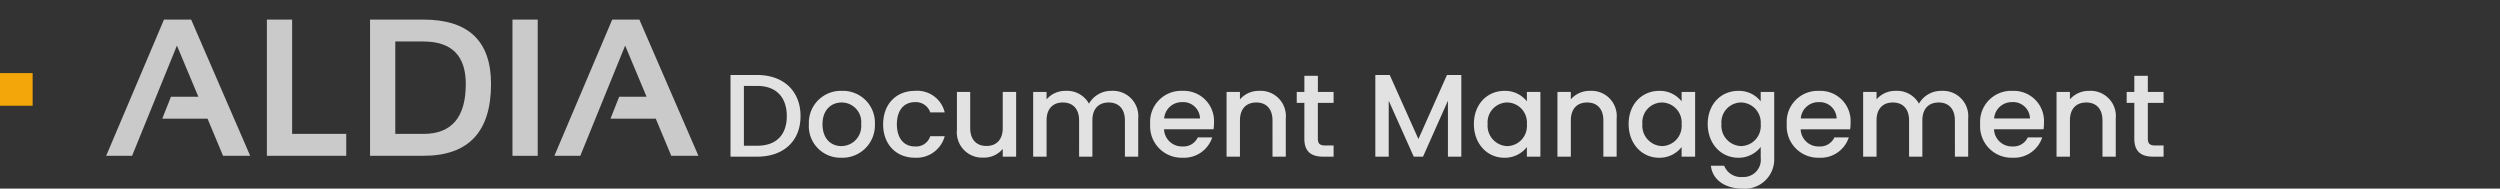 <svg xmlns="http://www.w3.org/2000/svg" xmlns:xlink="http://www.w3.org/1999/xlink" width="383" height="28.896" viewBox="0 0 383 28.896"><rect x="0" y="0" width="383" height="28.896" fill="#333333" stroke="none"/><defs><clipPath id="clip-path"><rect id="Rect&#xE1;ngulo_676" data-name="Rect&#xE1;ngulo 676" width="383" height="26" transform="translate(-4190 10788)" fill="#fff"></rect></clipPath></defs><g id="Grupo_2224" data-name="Grupo 2224" transform="translate(13708 -16136)"><path id="Trazado_3416" data-name="Trazado 3416" d="M-216-12.51h-4.086V0H-216c4.014,0,6.642-2.358,6.642-6.21C-209.358-10.08-211.986-12.51-216-12.51Zm-2.034,10.836v-9.162H-216c2.952,0,4.536,1.764,4.536,4.626,0,2.844-1.584,4.536-4.536,4.536Zm20.07-3.294a4.891,4.891,0,0,0-5.058-5.112,4.891,4.891,0,0,0-5.058,5.112,4.836,4.836,0,0,0,4.968,5.13A4.968,4.968,0,0,0-197.964-4.968Zm-8.028,0c0-2.25,1.386-3.33,2.934-3.33a3,3,0,0,1,2.988,3.33,3.055,3.055,0,0,1-3.042,3.348C-204.66-1.62-205.992-2.718-205.992-4.968Zm9.288,0c0,3.114,2.016,5.13,4.86,5.13a4.455,4.455,0,0,0,4.572-3.294h-2.214a2.265,2.265,0,0,1-2.358,1.566c-1.656,0-2.754-1.224-2.754-3.4,0-2.16,1.1-3.384,2.754-3.384a2.318,2.318,0,0,1,2.358,1.566h2.214a4.314,4.314,0,0,0-4.572-3.294C-194.688-10.08-196.7-8.064-196.7-4.968Zm20.376-4.95h-2.052v5.526c0,1.818-.99,2.754-2.5,2.754-1.494,0-2.484-.936-2.484-2.754V-9.918H-185.4v5.832a3.876,3.876,0,0,0,4.086,4.23,3.692,3.692,0,0,0,2.934-1.332V0h2.052ZM-159.66,0h2.034V-5.85a3.876,3.876,0,0,0-4.086-4.23,3.883,3.883,0,0,0-3.456,1.962,3.825,3.825,0,0,0-3.564-1.962,3.777,3.777,0,0,0-2.934,1.3V-9.918h-2.052V0h2.052V-5.544c0-1.818.99-2.754,2.5-2.754,1.494,0,2.484.936,2.484,2.754V0h2.034V-5.544c0-1.818.99-2.754,2.5-2.754,1.494,0,2.484.936,2.484,2.754Zm8.73-8.352a2.575,2.575,0,0,1,2.772,2.5h-5.49A2.7,2.7,0,0,1-150.93-8.352Zm4.644,5.4H-148.5a2.4,2.4,0,0,1-2.34,1.386,2.728,2.728,0,0,1-2.826-2.628h7.578a6.33,6.33,0,0,0,.072-1.008,4.625,4.625,0,0,0-4.824-4.878,4.749,4.749,0,0,0-4.95,5.112,4.812,4.812,0,0,0,4.95,5.13A4.532,4.532,0,0,0-146.286-2.952ZM-137.052,0h2.034V-5.85a3.862,3.862,0,0,0-4.068-4.23,3.815,3.815,0,0,0-2.952,1.3V-9.918h-2.052V0h2.052V-5.544c0-1.818.99-2.754,2.5-2.754,1.494,0,2.484.936,2.484,2.754Zm4.878-2.754c0,2.016,1.1,2.754,2.862,2.754h1.62V-1.71h-1.26c-.864,0-1.152-.306-1.152-1.044v-5.49h2.412V-9.918H-130.1v-2.466h-2.07v2.466h-1.17v1.674h1.17ZM-121.3,0h2.052V-8.568L-115.416,0h1.422l3.816-8.568V0h2.052V-12.51h-2.2L-114.7-2.7l-4.392-9.81H-121.3Zm15.1-5c0,3.06,2.07,5.166,4.644,5.166a4.269,4.269,0,0,0,3.474-1.638V0h2.07V-9.918h-2.07v1.44a4.222,4.222,0,0,0-3.438-1.6C-104.13-10.08-106.2-8.064-106.2-5Zm8.118.036a3.081,3.081,0,0,1-3.006,3.348A3.125,3.125,0,0,1-104.094-5,3.043,3.043,0,0,1-101.088-8.3,3.076,3.076,0,0,1-98.082-4.968ZM-86.364,0h2.034V-5.85A3.862,3.862,0,0,0-88.4-10.08a3.815,3.815,0,0,0-2.952,1.3V-9.918H-93.4V0h2.052V-5.544c0-1.818.99-2.754,2.5-2.754,1.494,0,2.484.936,2.484,2.754Zm3.87-5c0,3.06,2.07,5.166,4.644,5.166a4.269,4.269,0,0,0,3.474-1.638V0h2.07V-9.918h-2.07v1.44a4.222,4.222,0,0,0-3.438-1.6C-80.424-10.08-82.494-8.064-82.494-5Zm8.118.036A3.081,3.081,0,0,1-77.382-1.62,3.125,3.125,0,0,1-80.388-5,3.043,3.043,0,0,1-77.382-8.3,3.076,3.076,0,0,1-74.376-4.968Zm4-.036c0,3.06,2.07,5.166,4.68,5.166a4.258,4.258,0,0,0,3.438-1.656V.162a2.642,2.642,0,0,1-2.772,2.952A2.765,2.765,0,0,1-67.86,1.386h-2.034c.252,2.2,2.214,3.51,4.86,3.51A4.5,4.5,0,0,0-60.192.162V-9.918h-2.07v1.44a4.2,4.2,0,0,0-3.438-1.6C-68.31-10.08-70.38-8.064-70.38-5Zm8.118.036A3.081,3.081,0,0,1-65.268-1.62,3.125,3.125,0,0,1-68.274-5,3.043,3.043,0,0,1-65.268-8.3,3.076,3.076,0,0,1-62.262-4.968Zm8.856-3.384a2.575,2.575,0,0,1,2.772,2.5h-5.49A2.7,2.7,0,0,1-53.406-8.352Zm4.644,5.4h-2.214a2.4,2.4,0,0,1-2.34,1.386,2.728,2.728,0,0,1-2.826-2.628h7.578A6.33,6.33,0,0,0-48.492-5.2a4.625,4.625,0,0,0-4.824-4.878,4.749,4.749,0,0,0-4.95,5.112,4.812,4.812,0,0,0,4.95,5.13A4.532,4.532,0,0,0-48.762-2.952ZM-32.508,0h2.034V-5.85a3.876,3.876,0,0,0-4.086-4.23,3.883,3.883,0,0,0-3.456,1.962A3.826,3.826,0,0,0-41.58-10.08a3.777,3.777,0,0,0-2.934,1.3V-9.918h-2.052V0h2.052V-5.544c0-1.818.99-2.754,2.5-2.754,1.494,0,2.484.936,2.484,2.754V0h2.034V-5.544c0-1.818.99-2.754,2.5-2.754,1.494,0,2.484.936,2.484,2.754Zm8.73-8.352a2.575,2.575,0,0,1,2.772,2.5H-26.5A2.7,2.7,0,0,1-23.778-8.352Zm4.644,5.4h-2.214a2.4,2.4,0,0,1-2.34,1.386,2.728,2.728,0,0,1-2.826-2.628h7.578A6.33,6.33,0,0,0-18.864-5.2a4.625,4.625,0,0,0-4.824-4.878,4.749,4.749,0,0,0-4.95,5.112,4.812,4.812,0,0,0,4.95,5.13A4.532,4.532,0,0,0-19.134-2.952ZM-9.9,0h2.034V-5.85a3.862,3.862,0,0,0-4.068-4.23,3.815,3.815,0,0,0-2.952,1.3V-9.918h-2.052V0h2.052V-5.544c0-1.818.99-2.754,2.5-2.754,1.494,0,2.484.936,2.484,2.754Zm4.878-2.754C-5.022-.738-3.924,0-2.16,0H-.54V-1.71H-1.8c-.864,0-1.152-.306-1.152-1.044v-5.49H-.54V-9.918H-2.952v-2.466h-2.07v2.466h-1.17v1.674h1.17Z" transform="translate(-13376 16160)" fill="#f2f2f2" opacity="0.91"></path><g id="f_logo04" transform="translate(-9518 5348)" clip-path="url(#clip-path)"><g id="f_logo04-2" data-name="f_logo04" transform="translate(-0.687 -5)"><g id="Grupo_2176" data-name="Grupo 2176" transform="translate(-5104.313 1673.915)"><rect id="Rect&#xE1;ngulo_548" data-name="Rect&#xE1;ngulo 548" width="5" height="5" transform="translate(915 9130.284)" fill="#f2a609"></rect><g id="Grupo_2128" data-name="Grupo 2128" transform="translate(931.264 9122.085)" opacity="0.74"><path id="Trazado_2481" data-name="Trazado 2481" d="M158.54,92.577h-3.97l8.86-20.87h4.159l9.048,20.87h-4.159L170.1,86.885h-6.934l1.329-3.357h4.2l-3.283-7.838Z" transform="translate(-154.57 -71.706)" fill="#fff"></path><path id="Trazado_2482" data-name="Trazado 2482" d="M200.586,71.706V89.219h8.29v3.357H196.718V71.706Z" transform="translate(-172.096 -71.706)" fill="#fff"></path><path id="Trazado_2483" data-name="Trazado 2483" d="M223.775,92.577V71.707h8.173q10.363,0,10.362,9.866,0,11-10.362,11Zm8.173-3.358q6.5,0,6.495-7.647,0-6.509-6.495-6.51h-4.306V89.219Z" transform="translate(-183.348 -71.706)" fill="#fff"></path><rect id="Rect&#xE1;ngulo_149" data-name="Rect&#xE1;ngulo 149" width="3.867" height="20.87" transform="translate(62.246 0.001)" fill="#fff"></rect><path id="Trazado_2484" data-name="Trazado 2484" d="M276.087,92.577h-3.97l8.86-20.87h4.159l9.048,20.87h-4.159l-2.379-5.692h-6.933l1.329-3.357h4.2l-3.284-7.838Z" transform="translate(-203.449 -71.706)" fill="#fff"></path></g></g></g></g></g></svg>